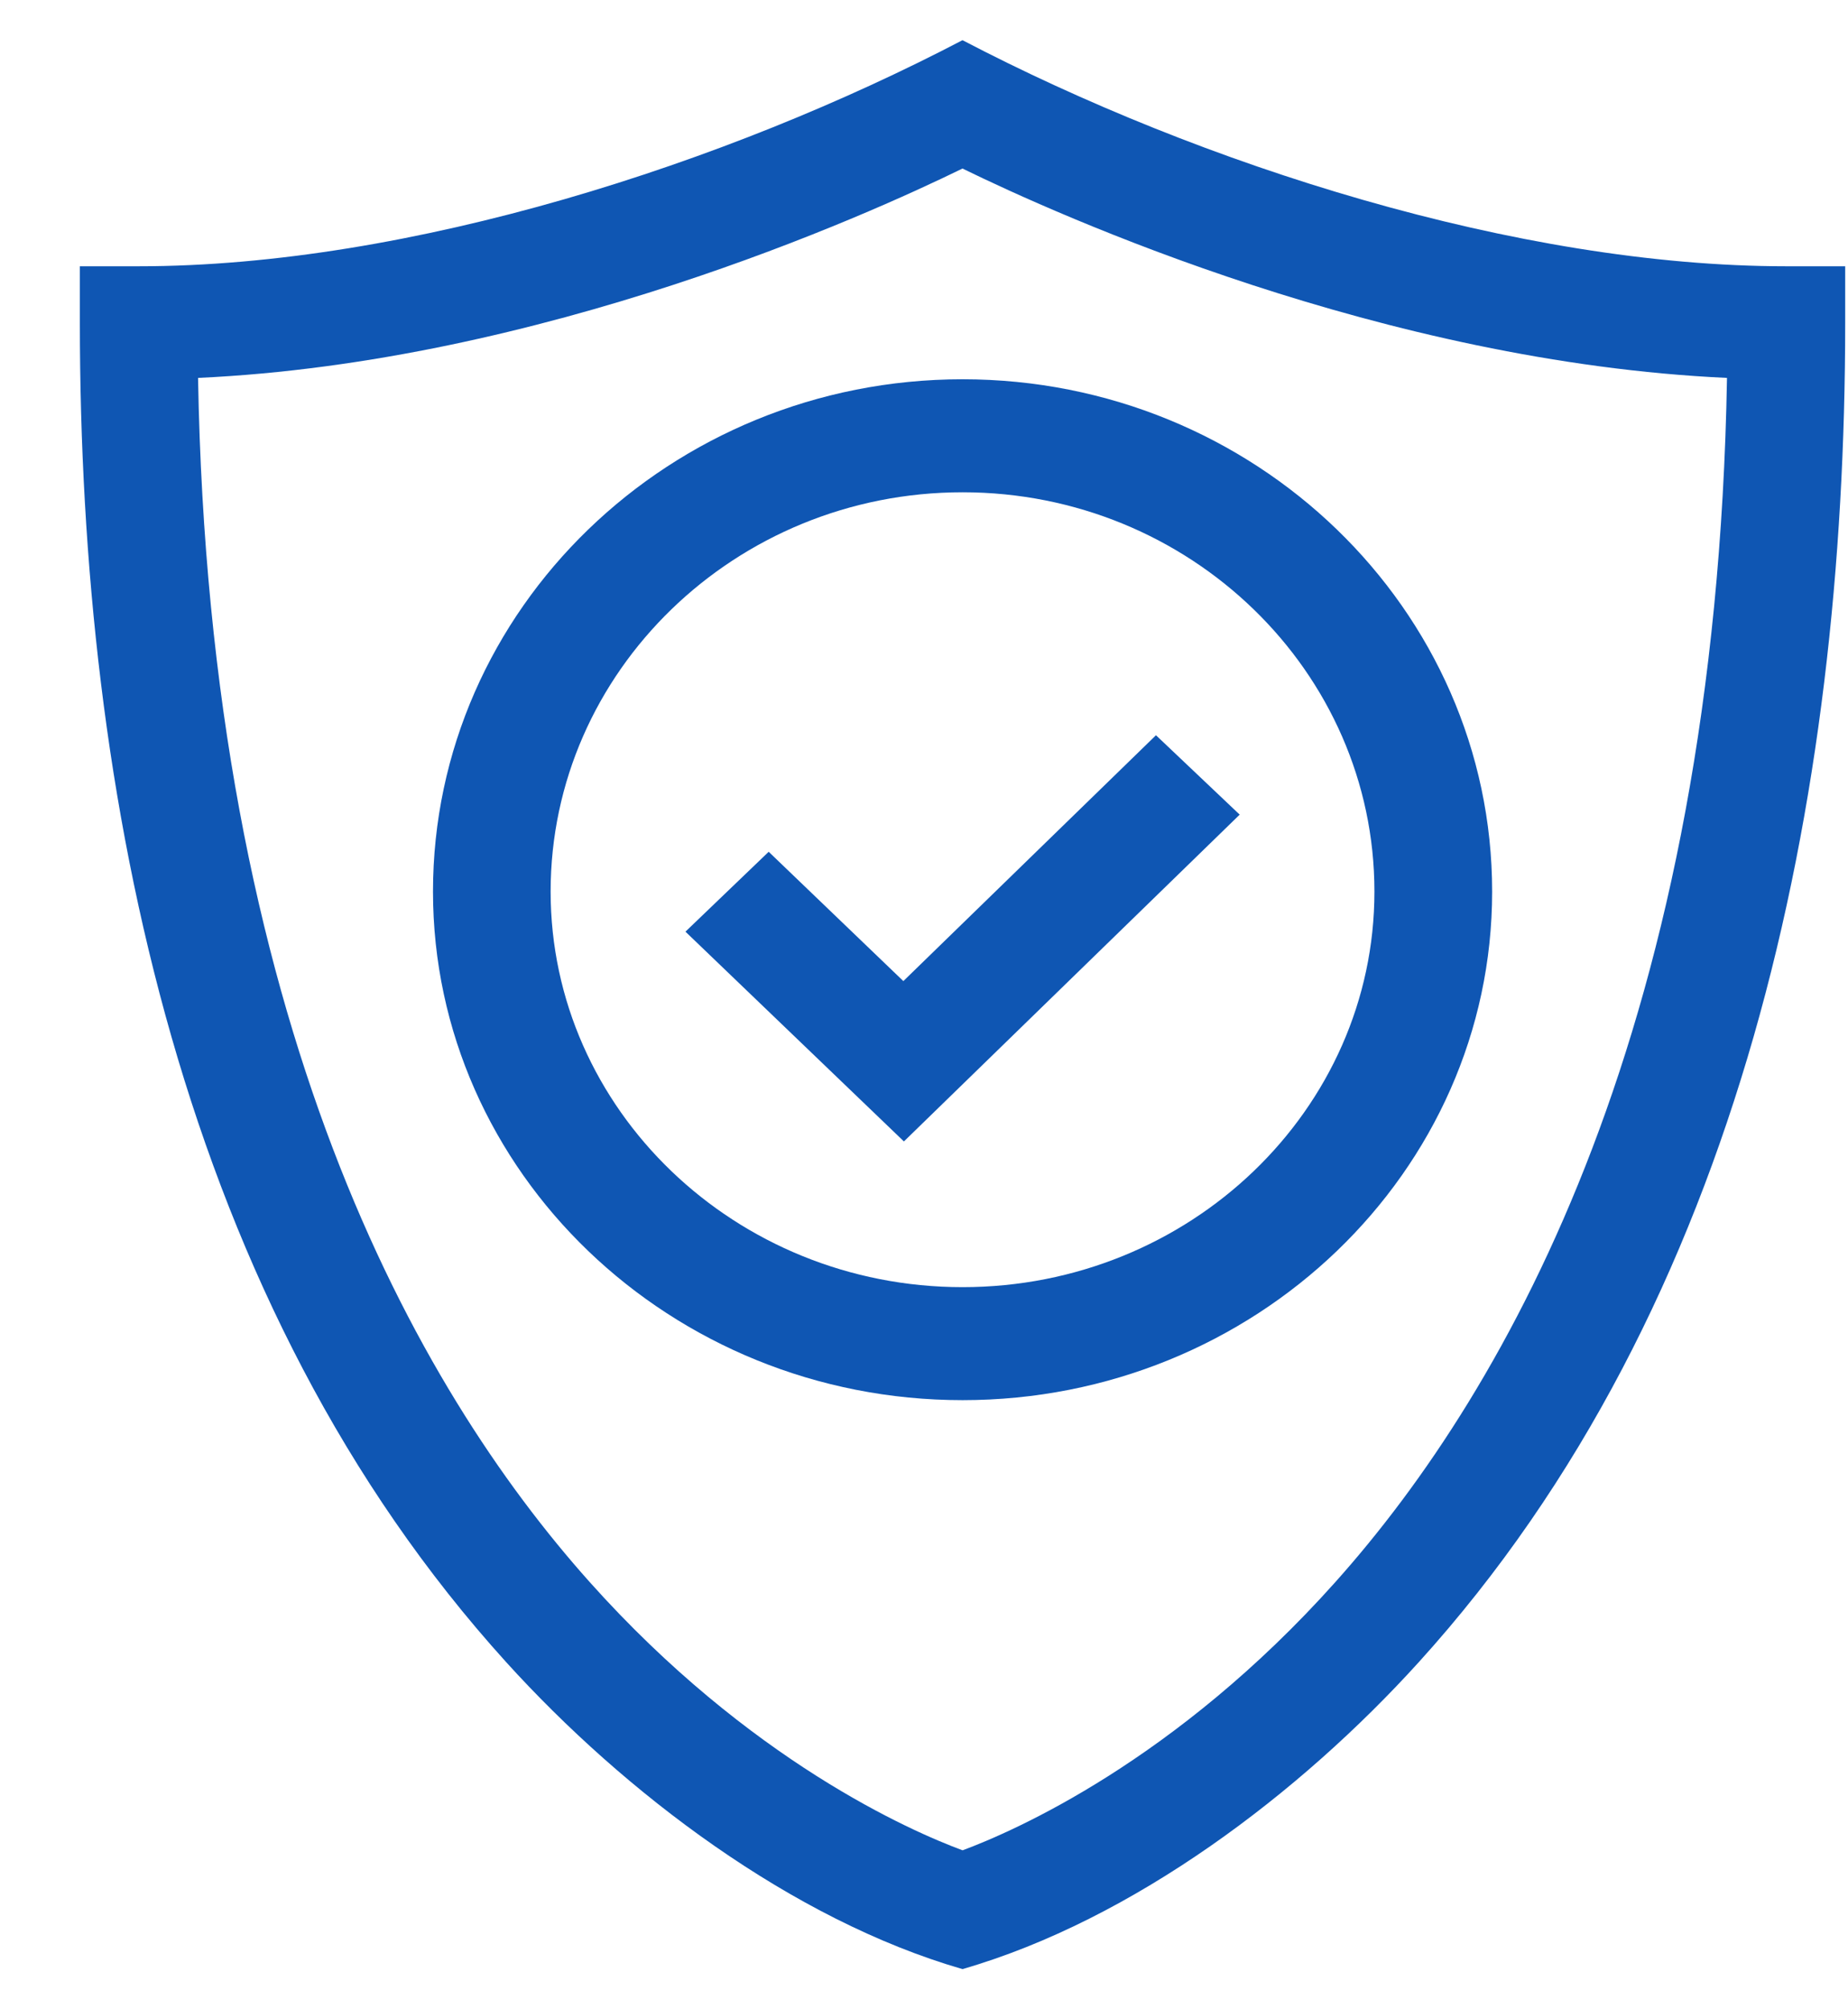 <svg width="23" height="25" viewBox="0 0 23 25" fill="none" xmlns="http://www.w3.org/2000/svg">
<path d="M11.979 0.5C9.055 2.029 5.099 3.313 1.726 3.313H0.994V4.016C0.994 9.943 2.267 16.23 6.3 20.681C7.771 22.304 9.855 23.886 11.979 24.5C14.107 23.885 16.183 22.309 17.658 20.681C21.695 16.227 22.965 9.936 22.965 4.016V3.313H22.232C18.894 3.313 14.948 2.051 11.979 0.5V0.5ZM16.621 19.683C14.631 21.91 12.616 22.786 11.98 23.022C11.34 22.785 9.327 21.908 7.338 19.683C5.173 17.261 2.604 12.712 2.465 4.702C6.735 4.506 10.777 2.685 11.979 2.097C13.182 2.685 17.224 4.506 21.494 4.702C21.355 12.712 18.786 17.261 16.621 19.683Z" fill="#0F56B3"/>
<path d="M5.389 11.093C5.389 14.582 8.345 17.421 11.98 17.421C15.614 17.421 18.571 14.582 18.571 11.093C18.571 7.578 15.614 4.719 11.98 4.719C8.345 4.719 5.389 7.578 5.389 11.093ZM17.106 11.093C17.106 13.807 14.807 16.015 11.98 16.015C9.153 16.015 6.853 13.807 6.853 11.093C6.853 8.354 9.153 6.125 11.98 6.125C14.807 6.125 17.106 8.354 17.106 11.093Z" fill="#0F56B3"/>
<path d="M9.567 10.598L8.531 11.592L11.25 14.202L15.429 10.136L14.387 9.148L11.243 12.207L9.567 10.598Z" fill="#0F56B3"/>
</svg>
